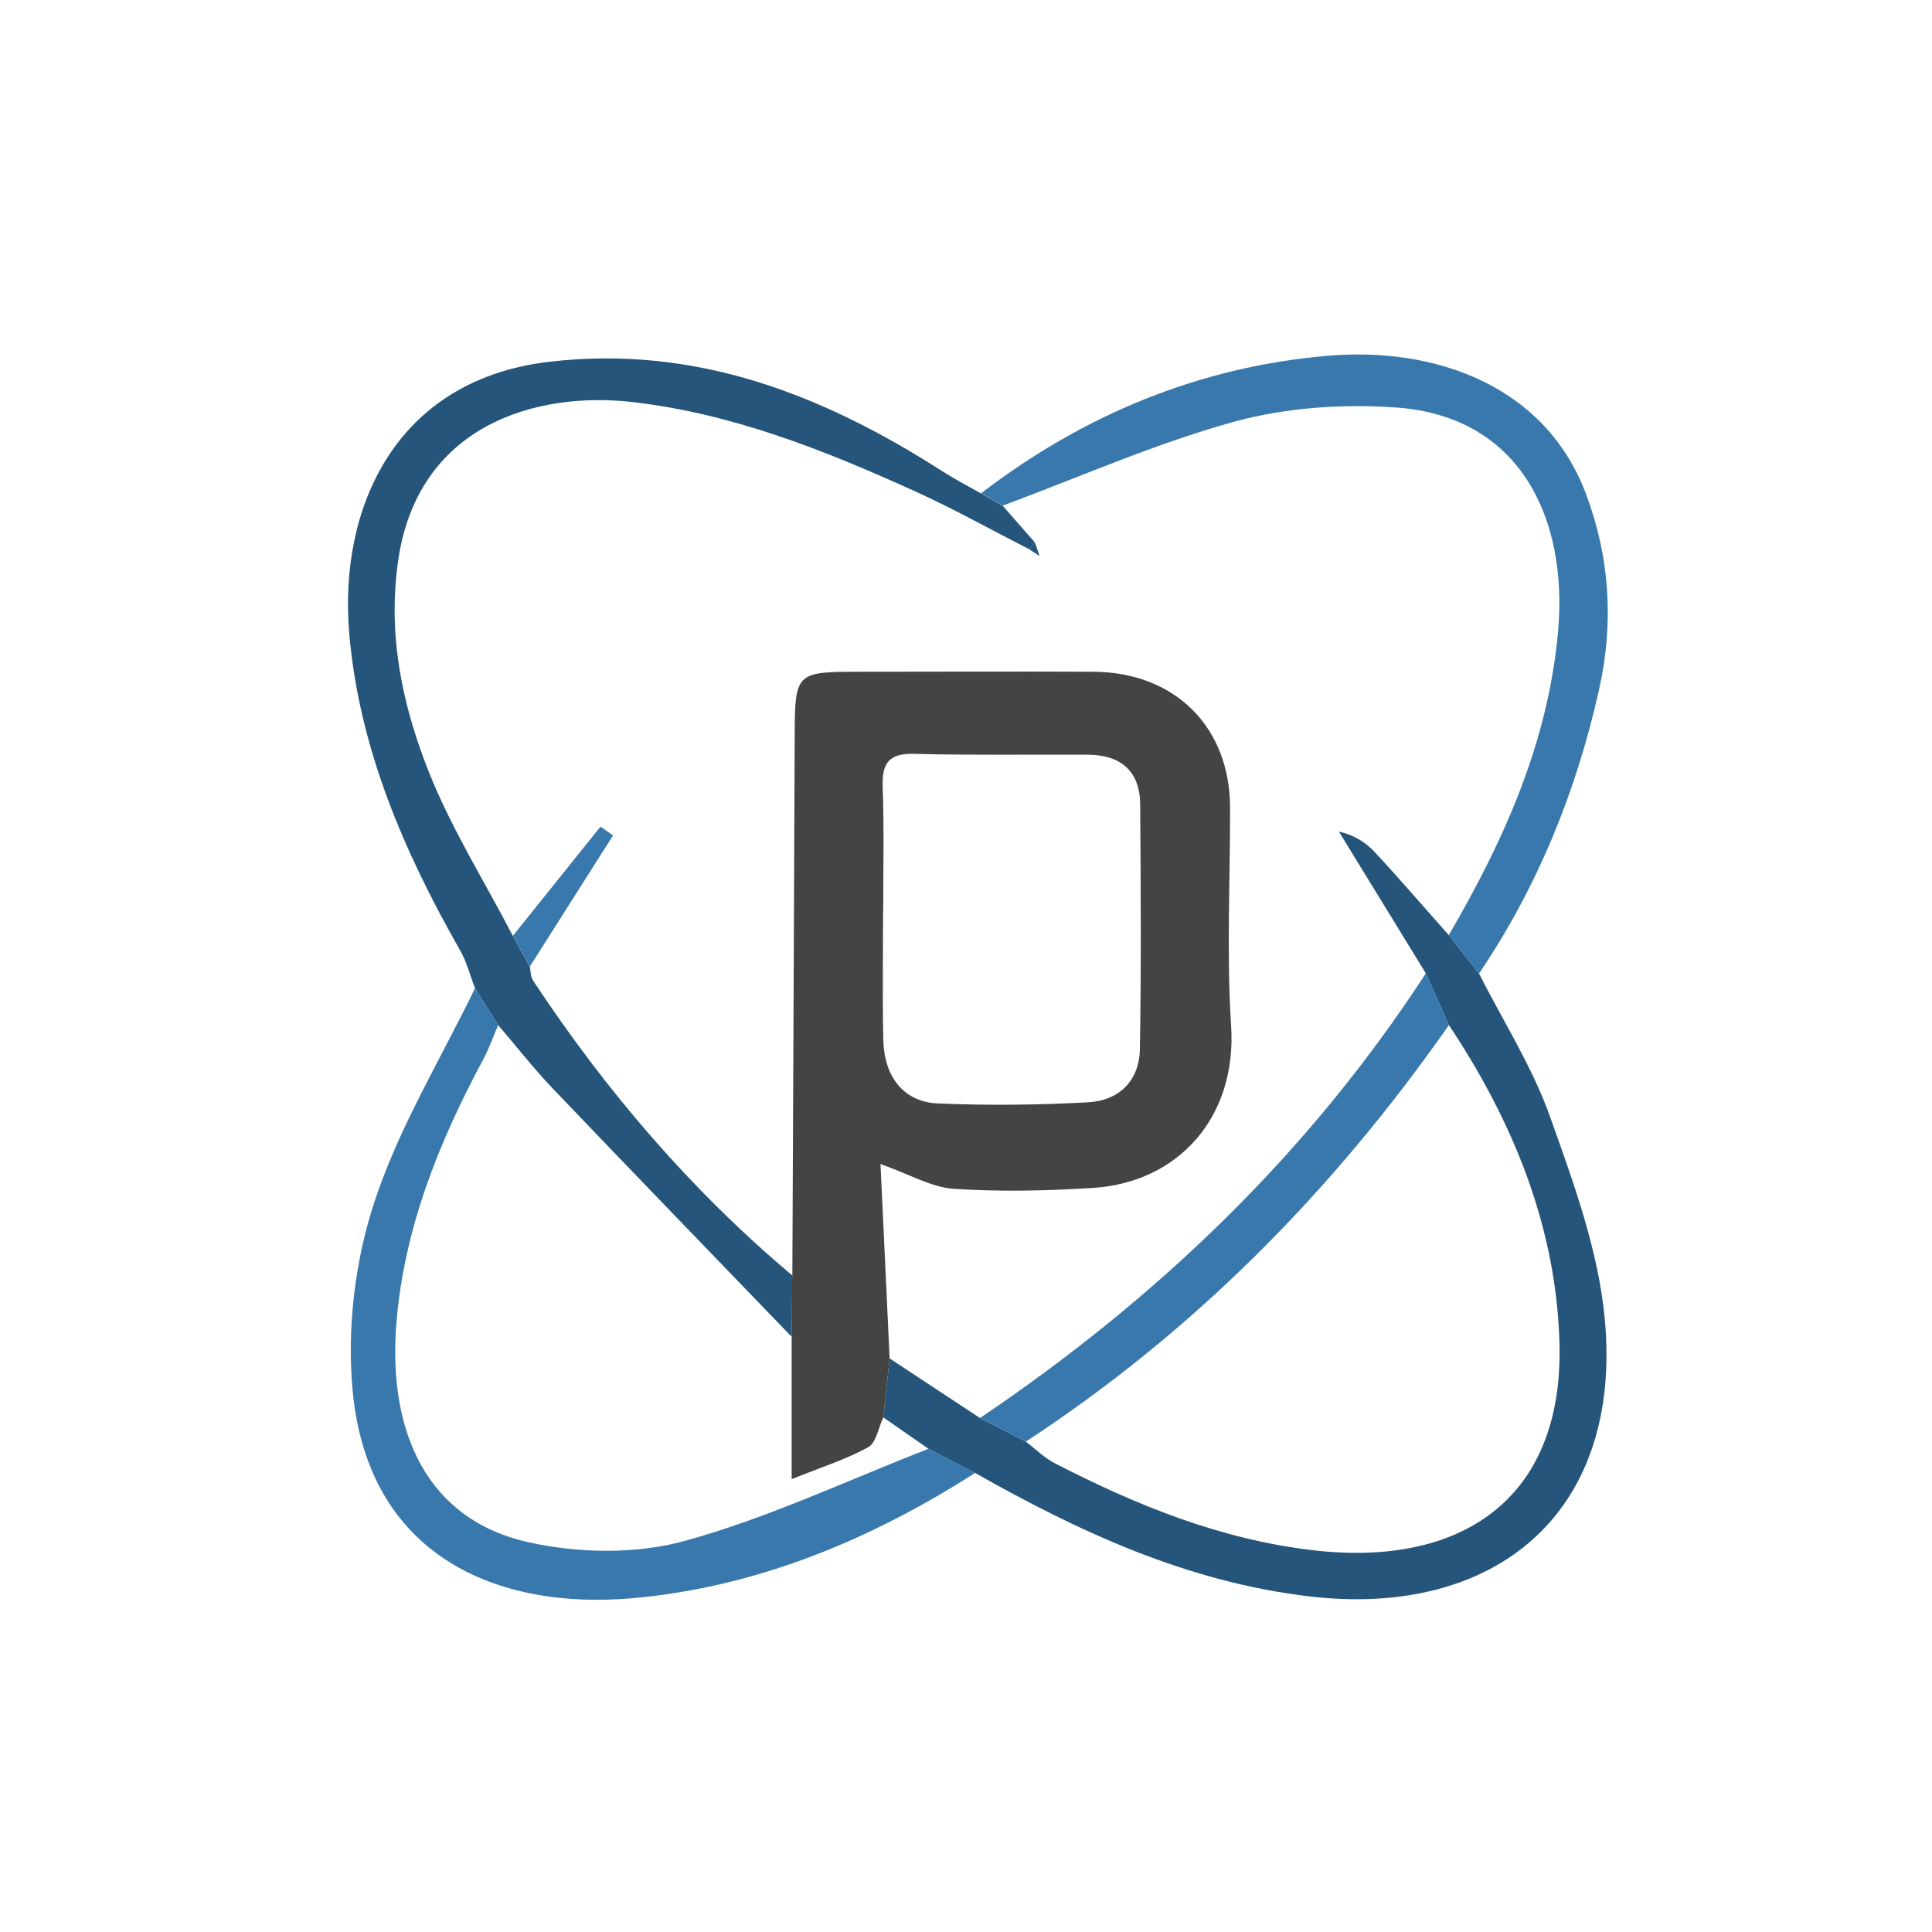 <?xml version="1.0" encoding="UTF-8"?>
<svg id="Layer_2" data-name="Layer 2" xmlns="http://www.w3.org/2000/svg" viewBox="0 0 256 256">
  <defs>
    <style>
      .cls-1 {
        fill: #25557b;
      }

      .cls-1, .cls-2, .cls-3 {
        stroke-width: 0px;
      }

      .cls-2 {
        fill: #3978ac;
      }

      .cls-3 {
        fill: #444443;
      }
    </style>
  </defs>
  <g id="Layer_1-2" data-name="Layer 1">
    <g>
      <path class="cls-1" d="M62.94,130.94c-.64-1.66-1.07-3.42-1.94-4.95-7.49-13.15-13.44-26.91-14.73-42.13-1.39-16.46,6.05-33.55,26.56-35.93,19.31-2.24,36.17,4.33,52.03,14.51,1.66,1.06,3.41,1.97,5.12,2.94.96.54,1.92,1.09,2.88,1.63,1.42,1.62,2.85,3.24,4.27,4.87l-.75.9c-5.07-2.59-10.06-5.38-15.24-7.73-11.97-5.43-24.21-10.28-37.37-11.78-12.76-1.45-28.49,3.06-31.03,21.14-1.37,9.76.54,18.82,3.94,27.52,3,7.66,7.46,14.74,11.27,22.07.75,1.36,1.5,2.72,2.25,4.07.13.62.1,1.35.42,1.84,9.65,14.61,20.93,27.8,34.36,39.09l-.07,8.14c-10.56-10.96-21.16-21.9-31.67-32.91-2.55-2.67-4.83-5.6-7.23-8.4-1.02-1.63-2.05-3.26-3.07-4.89Z"/>
      <path class="cls-1" d="M195.98,129.01c3.19,6.29,7.05,12.34,9.4,18.93,3.13,8.78,6.46,17.86,7.28,27.03,2.3,25.66-14.68,39.51-39.34,36.54-16.05-1.93-30.29-8.51-44.12-16.34-2.05-1.06-4.1-2.13-6.16-3.19-2-1.39-4-2.78-6-4.17.28-2.6.56-5.21.84-7.81,3.99,2.63,7.98,5.26,11.97,7.89,2.02,1.04,4.05,2.09,6.07,3.13,1.27.96,2.44,2.14,3.83,2.86,10.86,5.6,22.08,10.15,34.37,11.55,19.44,2.22,33-6.72,32.52-27.26-.36-15.38-6.09-29.49-14.65-42.34-1.02-2.29-2.04-4.58-3.07-6.87-3.84-6.26-7.68-12.51-11.51-18.77,1.93.42,3.5,1.38,4.71,2.68,3.36,3.6,6.57,7.35,9.85,11.04,1.34,1.7,2.68,3.4,4.01,5.1Z"/>
      <path class="cls-2" d="M123.05,191.98c2.05,1.06,4.1,2.13,6.16,3.19-13.87,8.86-28.83,15.1-45.28,16.59-18.03,1.63-35.13-5.55-37.2-27.45-.77-8.18.28-17.08,2.83-24.89,3.22-9.9,8.81-19.02,13.38-28.48,1.02,1.63,2.05,3.26,3.07,4.89-.65,1.51-1.19,3.08-1.97,4.53-5.92,11.04-10.55,22.53-11.53,35.15-1.08,14,3.88,25.86,17.62,28.87,6.58,1.44,14.13,1.58,20.56-.19,11.07-3.04,21.6-8.04,32.35-12.22Z"/>
      <path class="cls-2" d="M195.98,129.01c-1.34-1.7-2.68-3.4-4.01-5.1,7.32-12.55,13.21-25.64,14.49-40.35,1.29-14.79-4.98-28.38-21.41-29.56-7.11-.51-14.64,0-21.48,1.87-10.46,2.88-20.49,7.34-30.7,11.13-.96-.54-1.92-1.09-2.88-1.63,13.6-10.42,28.95-16.78,45.96-18.23,14.25-1.21,28.82,3.96,34.21,18.33,3.16,8.41,3.69,17.08,1.74,25.83-3.01,13.52-8.14,26.17-15.91,37.69Z"/>
      <path class="cls-3" d="M104.99,169.01c.11-23.8.22-47.61.31-71.41.03-8.49.12-8.59,8.6-8.59,10.32,0,20.65-.05,30.97,0,10.8.05,18.1,7.32,18.12,17.98.02,9.66-.48,19.35.14,28.96.78,12.18-7.1,20.77-18.35,21.46-6.13.38-12.32.52-18.43.11-2.94-.2-5.79-1.9-9.68-3.28.4,8.56.81,17.16,1.21,25.76-.28,2.6-.56,5.21-.84,7.82-.65,1.36-.94,3.36-2.01,3.95-2.97,1.63-6.27,2.67-10.13,4.22v-18.83l.07-8.14ZM117.01,120.77c0,5.66-.09,11.32.03,16.98.1,4.91,2.69,8.26,7.21,8.46,6.63.29,13.3.21,19.93-.15,4.1-.22,6.79-2.86,6.86-7.04.19-10.81.12-21.63.04-32.44-.03-4.46-2.63-6.56-6.97-6.58-7.66-.04-15.31.09-22.97-.11-3.39-.09-4.3,1.25-4.18,4.42.2,5.48.06,10.98.07,16.47Z"/>
      <path class="cls-2" d="M67.96,124c3.87-4.82,7.74-9.65,11.61-14.47.55.39,1.11.78,1.66,1.17-3.67,5.79-7.35,11.58-11.02,17.37-.75-1.36-1.5-2.72-2.25-4.07Z"/>
      <path class="cls-2" d="M191.99,135.83c-15.29,21.85-33.68,40.55-56.06,55.19-2.02-1.04-4.05-2.09-6.07-3.13,23.48-15.84,43.58-35.08,59.07-58.92,1.02,2.29,2.04,4.58,3.07,6.87Z"/>
      <path class="cls-1" d="M137.13,71.88c.21.6.42,1.2.62,1.8-.46-.3-.92-.6-1.37-.9.25-.3.5-.6.75-.9Z"/>
    </g>
  </g>
</svg>